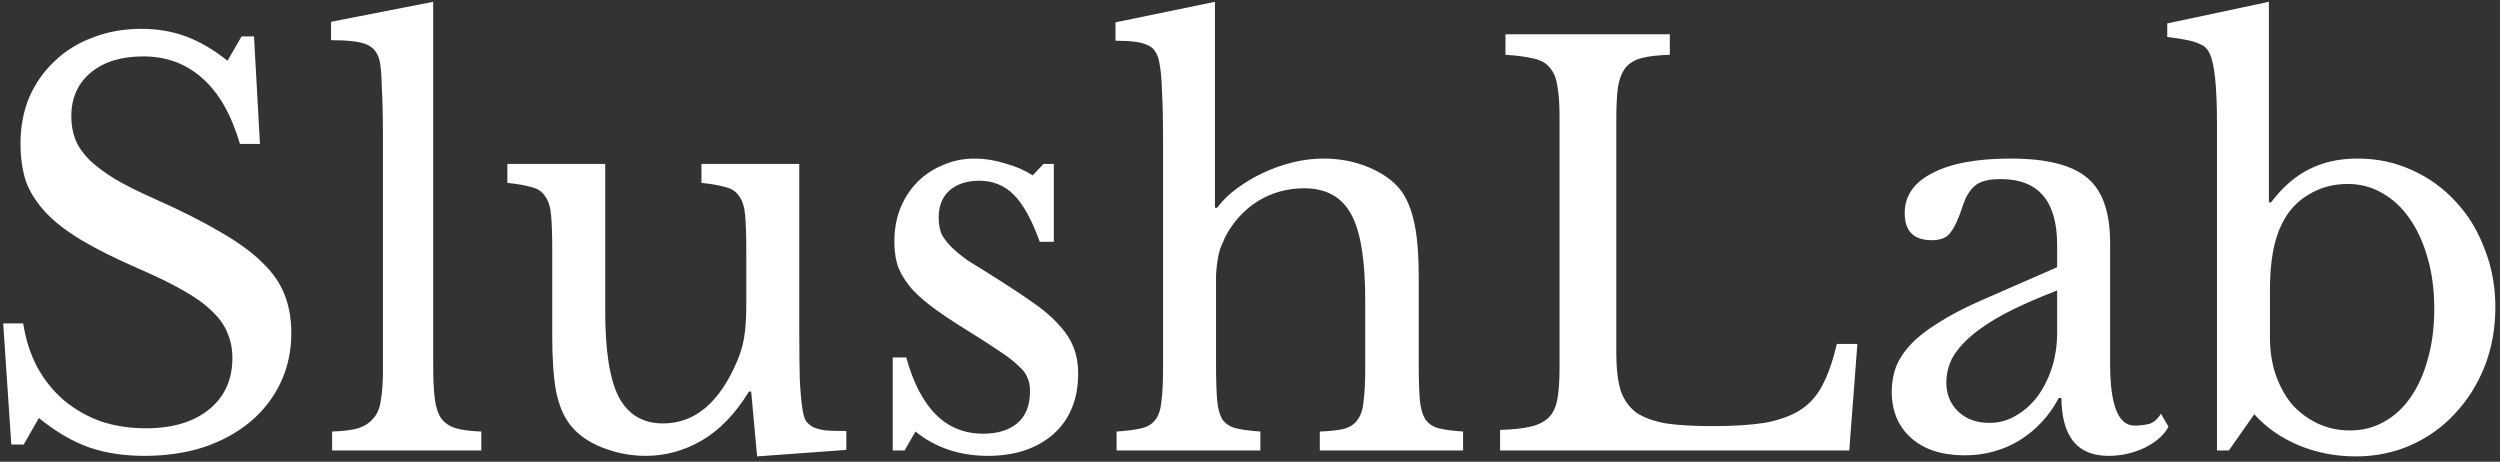 <svg xmlns="http://www.w3.org/2000/svg" fill="none" viewBox="0 0 444 82" height="82" width="444">
<rect x="0" y="0" width="444" height="82" fill="#333333" stroke="none"/>
<path fill="white" d="M0.568 57.44H4.12C4.568 60.32 5.4 62.912 6.616 65.216C7.896 67.52 9.464 69.472 11.32 71.072C13.24 72.672 15.416 73.92 17.848 74.816C20.344 75.648 23.032 76.064 25.912 76.064C30.648 76.064 34.392 74.944 37.144 72.704C39.896 70.464 41.272 67.424 41.272 63.584C41.272 61.984 40.984 60.512 40.408 59.168C39.896 57.824 39 56.544 37.72 55.328C36.44 54.048 34.712 52.8 32.536 51.584C30.424 50.368 27.736 49.056 24.472 47.648C20.504 45.92 17.176 44.256 14.488 42.656C11.8 41.056 9.656 39.392 8.056 37.664C6.456 35.936 5.304 34.112 4.6 32.192C3.96 30.208 3.64 27.968 3.64 25.472C3.64 22.528 4.152 19.808 5.176 17.312C6.264 14.816 7.768 12.672 9.688 10.88C11.608 9.024 13.88 7.616 16.504 6.656C19.128 5.632 22.008 5.12 25.144 5.12C27.96 5.12 30.584 5.568 33.016 6.464C35.448 7.36 37.912 8.8 40.408 10.784L42.904 6.464H45.112L46.168 25.568H42.616C41.08 20.32 38.84 16.416 35.896 13.856C33.016 11.296 29.528 10.016 25.432 10.016C21.528 10.016 18.424 10.976 16.12 12.896C13.816 14.816 12.664 17.408 12.664 20.672C12.664 22.208 12.92 23.616 13.432 24.896C13.944 26.112 14.776 27.296 15.928 28.448C17.08 29.536 18.584 30.656 20.44 31.808C22.296 32.896 24.6 34.048 27.352 35.264C32.088 37.376 36.024 39.36 39.16 41.216C42.296 43.008 44.792 44.832 46.648 46.688C48.504 48.48 49.816 50.4 50.584 52.448C51.352 54.432 51.736 56.672 51.736 59.168C51.736 62.368 51.096 65.312 49.816 68C48.536 70.688 46.744 72.992 44.44 74.912C42.136 76.832 39.384 78.336 36.184 79.424C32.984 80.448 29.464 80.96 25.624 80.96C21.976 80.96 18.68 80.448 15.736 79.424C12.856 78.4 9.912 76.672 6.904 74.24L4.216 78.944H2.008L0.568 57.44ZM76.939 65.024C76.939 67.456 77.035 69.408 77.227 70.88C77.419 72.352 77.803 73.504 78.379 74.336C79.019 75.168 79.883 75.744 80.971 76.064C82.123 76.384 83.627 76.576 85.483 76.64V80H58.987V76.64C60.907 76.576 62.443 76.384 63.595 76.064C64.747 75.68 65.643 75.104 66.283 74.336C66.987 73.568 67.435 72.512 67.627 71.168C67.883 69.76 68.011 67.936 68.011 65.696V24.32C68.011 20.864 67.947 17.984 67.819 15.68C67.755 13.312 67.627 11.712 67.435 10.88C67.115 9.408 66.347 8.416 65.131 7.904C63.979 7.392 61.867 7.136 58.795 7.136V3.872L76.939 0.32V65.024ZM132.542 44.48C132.542 41.856 132.478 39.808 132.35 38.336C132.222 36.8 131.87 35.648 131.294 34.88C130.782 34.048 129.982 33.504 128.894 33.248C127.87 32.928 126.43 32.672 124.574 32.48V29.12H141.95V58.592C141.95 62.24 141.982 65.216 142.046 67.52C142.174 69.824 142.334 71.552 142.526 72.704C142.654 73.536 142.846 74.208 143.102 74.72C143.422 75.168 143.87 75.552 144.446 75.872C145.022 76.128 145.758 76.32 146.654 76.448C147.614 76.512 148.83 76.544 150.302 76.544V79.904L134.462 81.056L133.406 69.536H133.022C130.59 73.504 127.774 76.416 124.574 78.272C121.438 80.064 118.142 80.96 114.686 80.96C111.998 80.96 109.374 80.448 106.814 79.424C104.318 78.4 102.43 77.024 101.15 75.296C100.062 73.888 99.262 71.936 98.75 69.44C98.302 66.944 98.078 63.712 98.078 59.744V44.48C98.078 41.856 98.014 39.808 97.886 38.336C97.758 36.8 97.406 35.648 96.83 34.88C96.318 34.048 95.518 33.504 94.43 33.248C93.406 32.928 91.966 32.672 90.11 32.48V29.12H107.486V55.328C107.486 62.304 108.286 67.36 109.886 70.496C111.55 73.632 114.174 75.2 117.758 75.2C123.39 75.2 127.774 71.52 130.91 64.16C131.23 63.392 131.486 62.688 131.678 62.048C131.87 61.408 132.03 60.704 132.158 59.936C132.286 59.168 132.382 58.304 132.446 57.344C132.51 56.384 132.542 55.232 132.542 53.888V44.48ZM160.662 80H158.55V63.488H160.95C163.446 72.512 167.99 77.024 174.582 77.024C177.142 77.024 179.158 76.416 180.63 75.2C182.166 73.92 182.934 72 182.934 69.44C182.934 68.48 182.774 67.68 182.454 67.04C182.198 66.336 181.654 65.632 180.822 64.928C180.054 64.16 178.934 63.296 177.462 62.336C176.054 61.376 174.166 60.16 171.798 58.688C169.622 57.344 167.734 56.096 166.134 54.944C164.534 53.792 163.19 52.64 162.102 51.488C161.014 50.272 160.182 48.992 159.606 47.648C159.094 46.304 158.838 44.736 158.838 42.944C158.838 40.768 159.19 38.784 159.894 36.992C160.662 35.136 161.686 33.568 162.966 32.288C164.246 31.008 165.75 30.016 167.478 29.312C169.206 28.544 171.094 28.16 173.142 28.16C174.87 28.16 176.662 28.448 178.518 29.024C180.374 29.536 182.006 30.24 183.414 31.136L185.334 29.12H187.158V42.944H184.662C183.254 39.04 181.718 36.256 180.054 34.592C178.39 32.928 176.342 32.096 173.91 32.096C171.734 32.096 169.974 32.672 168.63 33.824C167.35 34.976 166.71 36.576 166.71 38.624C166.71 39.712 166.87 40.672 167.19 41.504C167.574 42.272 168.15 43.04 168.918 43.808C169.686 44.576 170.646 45.376 171.798 46.208C173.014 46.976 174.454 47.872 176.118 48.896C178.87 50.624 181.206 52.16 183.126 53.504C185.11 54.848 186.71 56.192 187.926 57.536C189.142 58.816 190.038 60.16 190.614 61.568C191.19 62.976 191.478 64.576 191.478 66.368C191.478 70.912 190.006 74.496 187.062 77.12C184.118 79.68 180.246 80.96 175.446 80.96C170.454 80.96 166.166 79.52 162.582 76.64L160.662 80ZM215.968 64.736C215.968 67.36 216.032 69.44 216.16 70.976C216.288 72.512 216.608 73.696 217.12 74.528C217.696 75.296 218.496 75.808 219.52 76.064C220.544 76.32 221.984 76.512 223.84 76.64V80H198.304V76.64C200.16 76.512 201.632 76.32 202.72 76.064C203.808 75.808 204.64 75.296 205.216 74.528C205.792 73.76 206.144 72.672 206.272 71.264C206.464 69.792 206.56 67.84 206.56 65.408V25.184C206.56 21.408 206.496 18.4 206.368 16.16C206.304 13.92 206.144 12.224 205.888 11.072C205.76 10.304 205.536 9.696 205.216 9.248C204.96 8.736 204.544 8.352 203.968 8.096C203.392 7.776 202.624 7.552 201.664 7.424C200.704 7.296 199.52 7.232 198.112 7.232V3.968L215.776 0.32V36.896H216.16C217.12 35.616 218.304 34.464 219.712 33.44C221.184 32.352 222.752 31.424 224.416 30.656C226.08 29.888 227.808 29.28 229.6 28.832C231.456 28.384 233.248 28.16 234.976 28.16C237.92 28.16 240.608 28.672 243.04 29.696C245.536 30.72 247.456 32.096 248.8 33.824C249.888 35.296 250.688 37.248 251.2 39.68C251.712 42.048 251.968 45.28 251.968 49.376V64.736C251.968 67.36 252.032 69.44 252.16 70.976C252.288 72.448 252.608 73.6 253.12 74.432C253.696 75.264 254.496 75.808 255.52 76.064C256.544 76.32 257.984 76.512 259.84 76.64V80H234.4V76.64C236.192 76.576 237.632 76.416 238.72 76.16C239.808 75.84 240.608 75.296 241.12 74.528C241.696 73.76 242.048 72.672 242.176 71.264C242.368 69.792 242.464 67.84 242.464 65.408V53.312C242.464 46.144 241.632 41.056 239.968 38.048C238.304 34.976 235.52 33.44 231.616 33.44C228.608 33.44 225.856 34.208 223.36 35.744C220.928 37.28 219.008 39.392 217.6 42.08C217.28 42.784 216.992 43.456 216.736 44.096C216.544 44.672 216.384 45.344 216.256 46.112C216.128 46.88 216.032 47.776 215.968 48.8C215.968 49.76 215.968 50.976 215.968 52.448V64.736ZM328.43 80H266.414V76.352C268.654 76.288 270.446 76.096 271.79 75.776C273.198 75.456 274.286 74.912 275.054 74.144C275.822 73.376 276.334 72.288 276.59 70.88C276.846 69.472 276.974 67.648 276.974 65.408V20.672C276.974 18.432 276.846 16.64 276.59 15.296C276.398 13.888 275.95 12.8 275.246 12.032C274.606 11.2 273.646 10.656 272.366 10.4C271.086 10.08 269.422 9.856 267.374 9.728V6.08H296.558V9.728C294.51 9.792 292.846 9.984 291.566 10.304C290.35 10.624 289.39 11.2 288.686 12.032C288.046 12.864 287.598 14.016 287.342 15.488C287.15 16.96 287.054 18.912 287.054 21.344V62.72C287.054 65.408 287.31 67.616 287.822 69.344C288.398 71.008 289.326 72.32 290.606 73.28C291.95 74.176 293.71 74.816 295.886 75.2C298.062 75.52 300.814 75.68 304.142 75.68C307.79 75.68 310.862 75.488 313.358 75.104C315.854 74.656 317.934 73.92 319.598 72.896C321.326 71.808 322.67 70.336 323.63 68.48C324.654 66.56 325.518 64.096 326.222 61.088H329.87L328.43 80ZM365.348 51.584C361.7 52.992 358.596 54.368 356.036 55.712C353.54 57.056 351.524 58.4 349.988 59.744C348.452 61.088 347.332 62.432 346.628 63.776C345.988 65.12 345.668 66.496 345.668 67.904C345.668 70.016 346.372 71.744 347.78 73.088C349.188 74.432 351.044 75.104 353.348 75.104C355.012 75.104 356.548 74.688 357.956 73.856C359.428 73.024 360.708 71.904 361.796 70.496C362.884 69.024 363.748 67.328 364.388 65.408C365.028 63.424 365.348 61.344 365.348 59.168V51.584ZM365.348 47.456V43.52C365.348 35.712 362.02 31.808 355.364 31.808C354.276 31.808 353.348 31.904 352.58 32.096C351.812 32.288 351.172 32.608 350.66 33.056C350.148 33.504 349.668 34.144 349.22 34.976C348.836 35.808 348.452 36.832 348.068 38.048C347.364 39.904 346.66 41.152 345.956 41.792C345.316 42.368 344.356 42.656 343.076 42.656C339.876 42.656 338.276 41.056 338.276 37.856C338.276 34.784 339.908 32.416 343.172 30.752C346.436 29.024 351.076 28.16 357.092 28.16C363.492 28.16 368.036 29.312 370.724 31.616C373.412 33.856 374.756 37.696 374.756 43.136V64.64C374.756 71.936 376.196 75.584 379.076 75.584C379.972 75.584 380.836 75.488 381.668 75.296C382.5 75.04 383.204 74.432 383.78 73.472L385.124 75.776C384.356 77.248 382.948 78.496 380.9 79.52C378.852 80.48 376.708 80.96 374.468 80.96C371.652 80.96 369.54 80.064 368.132 78.272C366.788 76.48 366.116 73.952 366.116 70.688H365.636C363.972 73.824 361.668 76.32 358.724 78.176C355.78 79.968 352.516 80.864 348.932 80.864C344.9 80.864 341.732 79.84 339.428 77.792C337.124 75.744 335.972 72.992 335.972 69.536C335.972 68 336.228 66.528 336.74 65.12C337.316 63.712 338.212 62.368 339.428 61.088C340.644 59.808 342.244 58.56 344.228 57.344C346.212 56.064 348.644 54.784 351.524 53.504L365.348 47.456ZM403.144 59.936C403.144 62.368 403.496 64.608 404.2 66.656C404.904 68.64 405.864 70.368 407.08 71.84C408.36 73.248 409.864 74.368 411.592 75.2C413.384 76.032 415.304 76.448 417.352 76.448C419.592 76.448 421.608 75.936 423.4 74.912C425.256 73.888 426.824 72.448 428.104 70.592C429.448 68.672 430.472 66.4 431.176 63.776C431.944 61.088 432.328 58.112 432.328 54.848C432.328 51.584 431.944 48.608 431.176 45.92C430.408 43.168 429.352 40.832 428.008 38.912C426.664 36.928 425.032 35.392 423.112 34.304C421.256 33.216 419.208 32.672 416.968 32.672C414.344 32.672 412.008 33.312 409.96 34.592C407.912 35.808 406.344 37.536 405.256 39.776C403.848 42.592 403.144 46.464 403.144 51.392V59.936ZM402.952 35.936H403.336C405.384 33.248 407.624 31.296 410.056 30.08C412.552 28.8 415.432 28.16 418.696 28.16C422.152 28.16 425.352 28.832 428.296 30.176C431.304 31.52 433.896 33.376 436.072 35.744C438.312 38.112 440.04 40.928 441.256 44.192C442.536 47.392 443.176 50.848 443.176 54.56C443.176 58.336 442.536 61.856 441.256 65.12C439.976 68.32 438.216 71.104 435.976 73.472C433.8 75.84 431.208 77.696 428.2 79.04C425.192 80.384 421.928 81.056 418.408 81.056C414.76 81.056 411.336 80.384 408.136 79.04C405 77.696 402.408 75.872 400.36 73.568L395.848 80H393.736V22.016C393.736 15.552 393.32 11.424 392.488 9.632C392.296 9.184 392.072 8.832 391.816 8.576C391.56 8.256 391.176 8 390.664 7.808C390.152 7.552 389.448 7.328 388.552 7.136C387.656 6.944 386.44 6.752 384.904 6.56V4.16L402.952 0.32V35.936Z"></path>
</svg>
